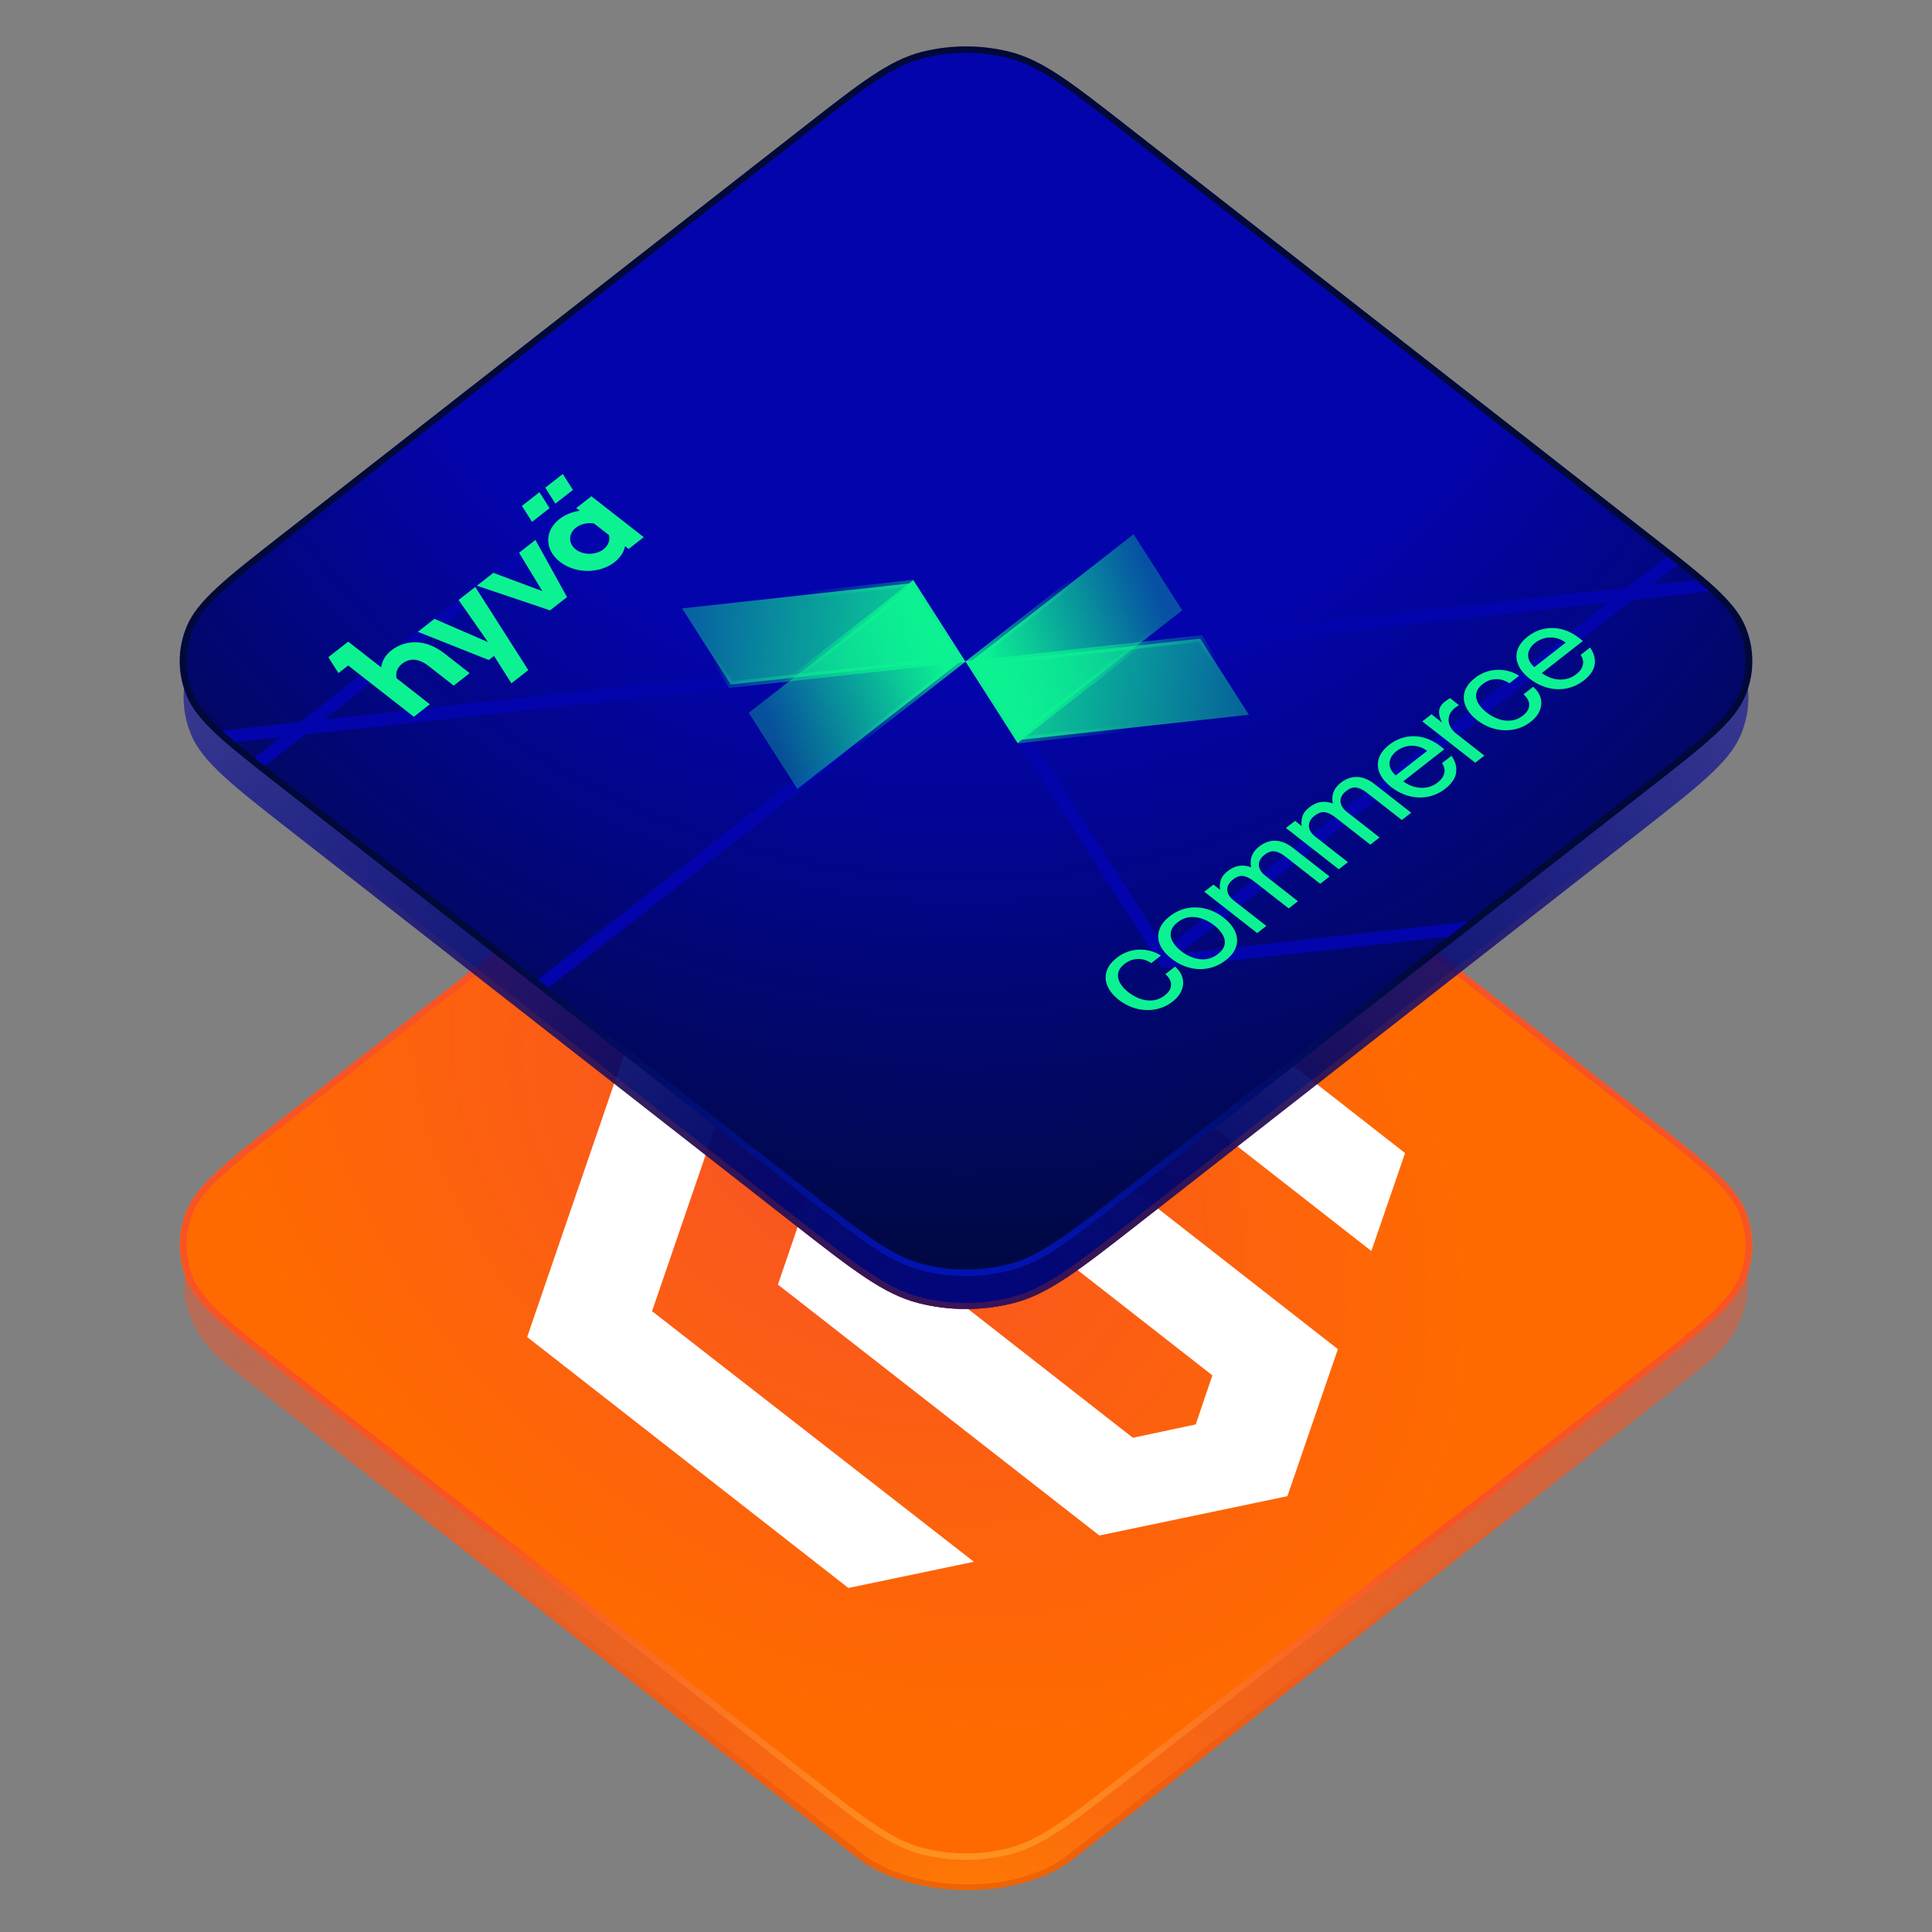 <svg xmlns="http://www.w3.org/2000/svg" width="632" height="632" viewBox="0 0 632 632" fill="none"><rect x="0" y="0" width="632" height="632" fill="#808080" stroke="none"/><g clip-path="url(#a)"><rect width="351.111" height="351.111" rx="44.942" transform="matrix(.788 -.616 .788 .616 39.324 419.227)" fill="url(#b)"></rect><rect width="351.111" height="351.111" rx="44.942" transform="matrix(.788 -.616 .788 .616 39.324 419.227)" fill="url(#c)"></rect><rect width="351.111" height="351.111" rx="44.942" transform="matrix(.788 -.616 .788 .616 39.324 419.227)" fill="url(#d)" fill-opacity=".64"></rect><rect x="1.66" width="349.004" height="349.004" rx="43.889" transform="matrix(.788 -.616 .788 .616 39.676 420.249)" stroke="url(#e)" stroke-opacity=".32" stroke-width="2.107"></rect><g clip-path="url(#f)"><path d="M92.447 448.793c-18.595-14.528-27.892-21.792-31.376-30.168-3.064-7.368-3.064-15.304 0-22.672 3.484-8.376 12.781-15.64 31.376-30.168L262.88 232.627c18.595-14.528 27.892-21.791 38.613-24.513 9.431-2.394 19.589-2.394 29.019 0 10.721 2.722 20.019 9.985 38.613 24.513l170.435 133.158c18.594 14.528 27.892 21.792 31.375 30.168 3.064 7.368 3.064 15.304 0 22.672-3.483 8.376-12.781 15.64-31.375 30.168L369.126 581.951c-18.594 14.527-27.892 21.791-38.613 24.513-9.43 2.394-19.588 2.394-29.019 0-10.721-2.722-20.018-9.986-38.613-24.513L92.447 448.793Z" fill="url(#g)"></path><path d="m210.979 325.057-38.532 112.31 105.08 82.097 41.058-8.575-105.286-81.972 27.533-80.25 102.714-21.511 105.057 82.08 11.023-32.043-105.172-82.169-143.475 30.033Z" fill="#fff"></path><path d="m396.593 449.909-5.443 16.057-20.552 4.36-105.149-82.151-10.976 32.042 105.149 82.08 61.518-12.864 16.511-48.1-105.103-82.115-41.035 8.594 105.08 82.097Z" fill="#fff"></path></g><path d="M93.277 448.144c-9.311-7.274-16.244-12.692-21.29-17.336-5.036-4.635-8.124-8.439-9.8-12.466-2.987-7.184-2.987-14.922 0-22.106 1.676-4.027 4.764-7.831 9.8-12.467 5.046-4.643 11.979-10.061 21.29-17.335L263.71 233.276c9.311-7.275 16.245-12.691 22.189-16.634 5.933-3.935 10.803-6.347 15.957-7.656 9.195-2.334 19.099-2.334 28.294 0 5.154 1.309 10.023 3.721 15.956 7.656 5.944 3.943 12.878 9.359 22.189 16.634l170.435 133.158c9.311 7.274 16.243 12.692 21.289 17.335 5.037 4.636 8.125 8.44 9.8 12.467 2.987 7.184 2.987 14.922 0 22.106-1.675 4.027-4.763 7.831-9.8 12.466-5.046 4.644-11.978 10.062-21.289 17.336L368.296 581.302c-9.311 7.275-16.245 12.691-22.189 16.633-5.933 3.936-10.802 6.348-15.956 7.657-9.195 2.334-19.099 2.334-28.294 0-5.154-1.309-10.024-3.721-15.957-7.657-5.944-3.942-12.878-9.358-22.189-16.633L93.277 448.144Z" stroke="url(#h)" stroke-width="2.107"></path><path d="M95.988 272.493c-19.834-15.496-29.751-23.244-33.467-32.179-3.268-7.859-3.268-16.325 0-24.184 3.716-8.934 13.633-16.682 33.467-32.178L259.34 56.327c19.834-15.496 29.751-23.244 41.187-26.147 10.059-2.553 20.895-2.553 30.954 0 11.435 2.903 21.352 10.651 41.187 26.147l163.351 127.625c19.834 15.496 29.752 23.244 33.467 32.178 3.269 7.859 3.269 16.325 0 24.184-3.715 8.935-13.633 16.683-33.467 32.179L372.668 400.117c-19.835 15.496-29.752 23.244-41.187 26.147-10.059 2.554-20.895 2.554-30.954 0-11.436-2.903-21.353-10.651-41.187-26.147L95.988 272.493Z" fill="url(#i)"></path><path d="M95.988 272.493c-19.834-15.496-29.751-23.244-33.467-32.179-3.268-7.859-3.268-16.325 0-24.184 3.716-8.934 13.633-16.682 33.467-32.178L259.34 56.327c19.834-15.496 29.751-23.244 41.187-26.147 10.059-2.553 20.895-2.553 30.954 0 11.435 2.903 21.352 10.651 41.187 26.147l163.351 127.625c19.834 15.496 29.752 23.244 33.467 32.178 3.269 7.859 3.269 16.325 0 24.184-3.715 8.935-13.633 16.683-33.467 32.179L372.668 400.117c-19.835 15.496-29.752 23.244-41.187 26.147-10.059 2.554-20.895 2.554-30.954 0-11.436-2.903-21.353-10.651-41.187-26.147L95.988 272.493Z" fill="url(#j)"></path><path d="M95.988 272.493c-19.834-15.496-29.751-23.244-33.467-32.179-3.268-7.859-3.268-16.325 0-24.184 3.716-8.934 13.633-16.682 33.467-32.178L259.34 56.327c19.834-15.496 29.751-23.244 41.187-26.147 10.059-2.553 20.895-2.553 30.954 0 11.435 2.903 21.352 10.651 41.187 26.147l163.351 127.625c19.834 15.496 29.752 23.244 33.467 32.178 3.269 7.859 3.269 16.325 0 24.184-3.715 8.935-13.633 16.683-33.467 32.179L372.668 400.117c-19.835 15.496-29.752 23.244-41.187 26.147-10.059 2.554-20.895 2.554-30.954 0-11.436-2.903-21.353-10.651-41.187-26.147L95.988 272.493Z" fill="url(#k)" fill-opacity=".64"></path><path d="M96.818 271.844c-9.93-7.758-17.328-13.539-22.713-18.495-5.376-4.947-8.676-9.012-10.467-13.318-3.192-7.675-3.192-15.942 0-23.617 1.79-4.307 5.091-8.371 10.467-13.319 5.385-4.956 12.783-10.736 22.713-18.495L260.17 56.976c9.931-7.759 17.33-13.539 23.673-17.746 6.332-4.2 11.535-6.778 17.047-8.178 9.823-2.493 20.405-2.493 30.228 0 5.512 1.4 10.715 3.978 17.047 8.178 6.343 4.207 13.742 9.987 23.673 17.746L535.189 184.6c9.931 7.759 17.329 13.539 22.713 18.495 5.376 4.948 8.677 9.012 10.468 13.319 3.192 7.675 3.192 15.942 0 23.617-1.791 4.306-5.092 8.371-10.468 13.318-5.384 4.956-12.782 10.737-22.713 18.495L371.838 399.469c-9.931 7.758-17.33 13.538-23.673 17.745-6.332 4.2-11.535 6.779-17.047 8.178-9.823 2.494-20.405 2.494-30.228 0-5.512-1.399-10.715-3.978-17.047-8.178-6.343-4.207-13.742-9.987-23.673-17.745L96.818 271.844Z" stroke="url(#l)" stroke-opacity=".32" stroke-width="2.107"></path><g clip-path="url(#m)"><path d="M92.447 257.788c-18.595-14.527-27.892-21.791-31.376-30.167-3.064-7.368-3.064-15.305 0-22.673 3.484-8.376 12.781-15.64 31.376-30.167L262.88 41.623c18.595-14.528 27.892-21.792 38.613-24.513 9.431-2.394 19.589-2.394 29.019 0 10.721 2.721 20.019 9.985 38.613 24.513L539.561 174.78c18.594 14.527 27.892 21.791 31.375 30.167 3.064 7.368 3.064 15.305 0 22.673-3.483 8.376-12.781 15.64-31.375 30.167L369.126 390.946c-18.594 14.528-27.892 21.792-38.613 24.513-9.43 2.394-19.588 2.394-29.019 0-10.721-2.721-20.018-9.985-38.613-24.513L92.447 257.788Z" fill="url(#n)"></path><path d="m46.851 278.978 204.613-159.861 61.735 96.763-204.613 159.861-61.735-96.763Z" stroke="#0404AC" stroke-width="4.213"></path><path d="m250.765 118.019 61.735 96.763-286.547 31.486-61.735-96.764 286.547-31.485ZM585.258 153.51 380.645 313.371l-61.735-96.764 204.613-159.86 61.735 96.763Z" stroke="#0404AC" stroke-width="4.213"></path><path d="M667.893 282.984 381.346 314.47l-61.735-96.764 286.547-31.486 61.735 96.764Z" stroke="#0404AC" stroke-width="4.213"></path><path d="m244.935 233.182 53.573-41.856 15.894 24.912-53.573 41.856-15.894-24.912Z" fill="url(#o)" stroke="url(#p)" stroke-width="2.107"></path><path d="m298.159 190.776 15.894 24.913-75.026 8.244-15.894-24.913 75.026-8.244Z" fill="url(#q)" stroke="url(#r)" stroke-width="2.107"></path><path d="m386.725 199.658-53.573 41.856-15.894-24.912 53.573-41.856 15.894 24.912Z" fill="url(#s)" stroke="url(#t)" stroke-width="2.107"></path><path d="m408.528 233.819-75.026 8.244-15.894-24.912 75.026-8.244 15.894 24.912Z" fill="url(#u)" stroke="url(#v)" stroke-width="2.107"></path><path fill-rule="evenodd" clip-rule="evenodd" d="M382.654 299.731c1.739-1.358 3.637-2.237 5.684-2.634l-.006-.004a13.783 13.783 0 0 1 6.177.211c2.068.538 3.997 1.508 5.784 2.904 1.787 1.395 3.033 2.907 3.748 4.543.716 1.637.822 3.26.324 4.867-.499 1.607-1.591 3.074-3.356 4.453-1.766 1.379-3.685 2.274-5.753 2.688-2.067.415-4.14.344-6.224-.223-2.078-.564-3.992-1.529-5.8-2.941-1.808-1.413-3.064-2.925-3.764-4.532-.7-1.607-.785-3.222-.238-4.85.54-1.624 1.685-3.123 3.424-4.482Zm17.92 9.312c.223-1.077.026-2.158-.594-3.248-.62-1.089-1.553-2.116-2.799-3.09-1.946-1.52-3.982-2.406-6.123-2.663-2.142-.257-4.088.302-5.853 1.682-1.204.94-1.92 1.946-2.158 3.036-.234 1.085-.048 2.174.562 3.272.609 1.098 1.548 2.137 2.815 3.127 1.903 1.487 3.928 2.357 6.091 2.614 2.164.257 4.136-.315 5.922-1.711 1.199-.936 1.914-1.942 2.137-3.019Z" fill="#0CF292"></path><path d="M367.863 315.322c-1.224.957-1.919 1.988-2.089 3.09l-.005.004c-.17 1.102.053 2.179.679 3.231.62 1.048 1.543 2.05 2.698 2.953a13.757 13.757 0 0 0 3.764 2.096 9.413 9.413 0 0 0 4.157.547c1.415-.137 2.736-.68 3.955-1.632 1.018-.796 1.649-1.628 1.898-2.494.249-.865.201-1.665-.122-2.398-.334-.733-.859-1.417-1.58-2.055l3.155-2.464c1.267 1.098 2.083 2.315 2.444 3.657.36 1.342.27 2.697-.271 4.056-.541 1.358-1.521 2.597-2.947 3.711-1.697 1.325-3.568 2.174-5.615 2.556-2.046.381-4.114.306-6.192-.224-2.078-.53-4.014-1.495-5.8-2.891-1.787-1.396-3.027-2.912-3.717-4.544-.689-1.632-.779-3.243-.27-4.826.509-1.574 1.612-3.032 3.308-4.357 1.426-1.114 2.974-1.885 4.65-2.307a12.377 12.377 0 0 1 5.073-.228 12.43 12.43 0 0 1 4.729 1.789l-3.154 2.465a7.748 7.748 0 0 0-2.561-1.156c-.933-.24-1.945-.261-3.032-.066-1.082.199-2.137.692-3.155 1.487ZM411.904 276.937c-1.198.936-2.004 1.98-2.412 3.127-.408 1.148-.472 2.34-.202 3.579l-.069.054c-1.357-.497-2.661-.646-3.902-.448-1.245.195-2.475.767-3.7 1.724-1.225.956-1.93 1.888-2.253 2.903a6.652 6.652 0 0 0-.255 3.09l-.069.054-2.104-1.644-2.985 2.332 17.304 13.519 2.985-2.332-10.688-8.35c-.88-.688-1.49-1.437-1.818-2.241-.329-.803-.356-1.603-.085-2.402.275-.796.821-1.52 1.659-2.175 1.22-.953 2.37-1.338 3.446-1.151 1.076.186 2.264.791 3.579 1.818l11.229 8.773 3.022-2.361-10.688-8.351c-.881-.687-1.49-1.437-1.819-2.24-.329-.804-.36-1.599-.106-2.386.26-.783.816-1.516 1.675-2.187 1.199-.936 2.338-1.313 3.415-1.127 1.076.186 2.263.791 3.578 1.818l11.229 8.773 3.054-2.385-12.046-9.411c-1.855-1.45-3.721-2.212-5.598-2.278-1.882-.071-3.674.567-5.392 1.909l.016-.004ZM436.196 259.201c.408-1.148 1.214-2.192 2.412-3.128l-.016.005c1.718-1.343 3.51-1.98 5.392-1.91 1.877.066 3.743.828 5.599 2.278l12.045 9.411-3.054 2.386-11.229-8.773c-1.314-1.027-2.502-1.632-3.578-1.819-1.077-.186-2.216.191-3.415 1.127-.858.671-1.415 1.404-1.675 2.187-.254.787-.223 1.582.106 2.386s.939 1.553 1.819 2.241l10.688 8.35-3.022 2.361-11.229-8.773c-1.315-1.027-2.502-1.632-3.579-1.818-1.076-.186-2.226.199-3.446 1.152-.837.654-1.383 1.379-1.659 2.174-.271.8-.244 1.599.085 2.403.328.803.938 1.553 1.818 2.24l10.688 8.351-2.985 2.332-17.304-13.52 2.985-2.332 2.104 1.644.069-.053a6.652 6.652 0 0 1 .255-3.09c.323-1.015 1.028-1.947 2.253-2.904 1.225-.957 2.455-1.528 3.701-1.723 1.24-.199 2.544-.05 3.902.447l.069-.054c-.271-1.238-.207-2.431.201-3.578Z" fill="#0CF292"></path><path fill-rule="evenodd" clip-rule="evenodd" d="M459.825 241.112c-1.93.398-3.743 1.251-5.413 2.556-1.67 1.305-2.81 2.792-3.345 4.387-.531 1.598-.451 3.21.238 4.825.689 1.615 1.941 3.131 3.748 4.544 1.808 1.412 3.669 2.353 5.721 2.928 2.046.572 4.114.671 6.208.294 2.089-.381 4.019-1.259 5.784-2.638 2.126-1.661 3.314-3.426 3.563-5.302.249-1.876-.26-3.691-1.527-5.459l-3.086 2.411c.361.497.621 1.072.764 1.739.148.663.064 1.4-.255 2.212-.318.812-.964 1.599-1.935 2.357-1.177.919-2.46 1.475-3.849 1.657a9.305 9.305 0 0 1-4.034-.319 10.701 10.701 0 0 1-3.367-1.719l13.429-10.492-1.256-.982c-1.766-1.379-3.621-2.323-5.562-2.837a12.684 12.684 0 0 0-5.821-.174l-.005.012Zm-3.25 12.538c-.822-.716-1.41-1.499-1.734-2.356a4.077 4.077 0 0 1-.031-2.941c.349-.978 1.012-1.852 1.982-2.61a8.481 8.481 0 0 1 3.33-1.59 8.079 8.079 0 0 1 3.562 0 7.862 7.862 0 0 1 3.155 1.487l-10.259 8.015-.005-.005Z" fill="#0CF292"></path><path d="M472.639 229.543c.568-.443 1.13-.832 1.697-1.168l2.948 2.303c-.499.282-.917.559-1.257.824-1.018.796-1.675 1.699-1.967 2.705-.291 1.007-.244 2.021.154 3.036.398 1.015 1.151 1.959 2.259 2.825l9.092 7.104-2.985 2.332-17.304-13.52 2.984-2.332 3.362 2.626.068-.054c-.699-1.358-1.007-2.584-.917-3.682.09-1.098.711-2.096 1.866-2.999ZM482.935 226.876c.17-1.102.865-2.134 2.089-3.09 1.018-.796 2.073-1.289 3.155-1.487 1.087-.195 2.099-.174 3.032.066a7.767 7.767 0 0 1 2.561 1.155l3.155-2.464a12.44 12.44 0 0 0-4.73-1.789 12.394 12.394 0 0 0-5.073.227c-1.676.423-3.224 1.193-4.65 2.308-1.696 1.325-2.799 2.783-3.308 4.357-.509 1.582-.419 3.194.27 4.826.69 1.631 1.93 3.148 3.717 4.543 1.787 1.396 3.722 2.361 5.8 2.892 2.078.53 4.146.604 6.192.223 2.047-.381 3.918-1.23 5.615-2.555 1.426-1.115 2.407-2.353 2.947-3.712.541-1.358.631-2.713.271-4.055-.361-1.342-1.177-2.56-2.444-3.657l-3.155 2.464c.721.638 1.246 1.322 1.58 2.055.323.733.371 1.532.122 2.398-.249.866-.88 1.698-1.898 2.494-1.219.952-2.539 1.495-3.955 1.631a9.398 9.398 0 0 1-4.157-.546 13.757 13.757 0 0 1-3.764-2.096c-1.155-.903-2.078-1.906-2.698-2.953-.626-1.053-.848-2.13-.679-3.231l.005-.004Z" fill="#0CF292"></path><path fill-rule="evenodd" clip-rule="evenodd" d="M510.981 205.867c1.94.514 3.796 1.458 5.561 2.837l.006-.012 1.256.981-13.429 10.492a10.66 10.66 0 0 0 3.367 1.719 9.29 9.29 0 0 0 4.034.319c1.389-.182 2.672-.737 3.849-1.657.97-.758 1.617-1.545 1.935-2.356.318-.812.403-1.55.255-2.212a4.54 4.54 0 0 0-.764-1.74l3.086-2.411c1.267 1.769 1.776 3.583 1.527 5.46-.249 1.876-1.437 3.641-3.563 5.302-1.765 1.379-3.695 2.257-5.784 2.638a13.728 13.728 0 0 1-6.208-.294c-2.052-.576-3.913-1.516-5.721-2.929-1.808-1.412-3.059-2.928-3.748-4.543-.689-1.616-.769-3.227-.239-4.826.536-1.595 1.676-3.082 3.346-4.386 1.67-1.305 3.483-2.158 5.413-2.556a12.684 12.684 0 0 1 5.821.174Zm-10.805 10.007c.324.858.912 1.64 1.734 2.357l.005.004 10.259-8.015a7.862 7.862 0 0 0-3.155-1.487 8.079 8.079 0 0 0-3.562 0 8.477 8.477 0 0 0-3.33 1.591c-.97.758-1.633 1.632-1.983 2.609a4.082 4.082 0 0 0 .032 2.941Z" fill="#0CF292"></path><path d="m159.635 210.046-17.522-7.6-5.424 4.237 23.205 9.216 1.713-1.338 5.688 8.96 5.519-4.312-17.336-27.205-5.461 4.266 9.618 13.776ZM169.793 180.82l7.623 12.542-16.032-5.973-5.386 4.209 23.931 8.068 5.556-4.341-10.327-18.697-5.365 4.192ZM189.647 167.089c-2.333.306-4.718 1.209-6.653 2.721-4.883 3.815-4.957 9.962.169 13.967 5.127 4.006 13.011 3.902 17.835.133 1.956-1.529 3.112-3.393 3.488-5.228l1.156.903 4.941-3.86-17.135-13.387-4.941 3.86 1.135.887.005.004Zm9.543 7.953c.451 1.603-.127 3.363-1.787 4.659-2.444 1.91-6.579 1.968-9.076.017-2.497-1.951-2.37-5.198.037-7.079 1.638-1.28 3.913-1.748 5.98-1.383l4.846 3.786ZM128.016 212.764c-1.994 1.557-3.038 3.508-3.335 5.546l-10.773-8.417-6.505 5.083 3.319 5.21 3.181-2.485 21.471 16.776 5.238-4.093-10.847-8.475c-.371-1.458-.09-3.334 1.755-4.775 2.237-1.748 5.18-2.009 8.626.683l8.276 6.466 5.216-4.076-8.275-6.466c-6.691-5.227-13.27-4.163-17.353-.973l.006-.004ZM176.473 161.012l-5.747 4.49 3.318 5.211 5.742-4.486-3.313-5.215ZM184.107 155.048l-5.747 4.49 3.319 5.211 5.741-4.486-3.313-5.215Z" fill="#0CF292"></path></g><path d="M93.277 257.14c-9.311-7.275-16.244-12.692-21.29-17.336-5.036-4.636-8.124-8.44-9.8-12.467-2.987-7.183-2.987-14.922 0-22.105 1.676-4.027 4.764-7.832 9.8-12.467 5.046-4.644 11.979-10.061 21.29-17.336L263.71 42.271c9.311-7.275 16.245-12.69 22.189-16.633 5.933-3.935 10.803-6.348 15.957-7.656 9.195-2.334 19.099-2.334 28.294 0 5.154 1.308 10.023 3.72 15.956 7.656 5.944 3.942 12.878 9.359 22.189 16.633L538.731 175.43c9.311 7.275 16.243 12.692 21.289 17.336 5.037 4.635 8.125 8.44 9.8 12.467 2.987 7.183 2.987 14.921 0 22.105-1.675 4.027-4.763 7.831-9.8 12.467-5.046 4.644-11.978 10.061-21.289 17.336L368.296 390.298c-9.311 7.274-16.245 12.691-22.189 16.633-5.933 3.935-10.802 6.348-15.956 7.656-9.195 2.334-19.099 2.334-28.294 0-5.154-1.308-10.024-3.721-15.957-7.656-5.944-3.942-12.878-9.359-22.189-16.633L93.277 257.14Z" stroke="url(#w)" stroke-width="2.107"></path></g><defs><linearGradient id="e" x1="0" y1="351.111" x2="175.556" y2="175.556" gradientUnits="userSpaceOnUse"><stop stop-color="#BB3000"></stop><stop offset=".8" stop-color="#F85325" stop-opacity="0"></stop></linearGradient><linearGradient id="h" x1="323.474" y1="185.287" x2="318.914" y2="623.485" gradientUnits="userSpaceOnUse"><stop offset=".72" stop-color="#F85325"></stop><stop offset="1" stop-color="#FF9A1E"></stop></linearGradient><linearGradient id="l" x1="316.004" y1="444.388" x2="316.004" y2="228.222" gradientUnits="userSpaceOnUse"><stop stop-color="#BB3000"></stop><stop offset=".8" stop-color="#F85325" stop-opacity="0"></stop></linearGradient><linearGradient id="o" x1="260.507" y1="259.644" x2="316.906" y2="238.121" gradientUnits="userSpaceOnUse"><stop stop-color="#0CF292" stop-opacity=".32"></stop><stop offset="1" stop-color="#0CF292"></stop></linearGradient><linearGradient id="p" x1="247.731" y1="249.662" x2="296.154" y2="187.684" gradientUnits="userSpaceOnUse"><stop offset=".3" stop-color="#0CF292" stop-opacity="0"></stop><stop offset="1" stop-color="#0CF292"></stop></linearGradient><linearGradient id="q" x1="212.899" y1="204.896" x2="323.926" y2="213.094" gradientUnits="userSpaceOnUse"><stop stop-color="#0CF292" stop-opacity=".32"></stop><stop offset="1" stop-color="#0CF292"></stop></linearGradient><linearGradient id="r" x1="239.172" y1="184.369" x2="283.778" y2="241.462" gradientUnits="userSpaceOnUse"><stop offset=".3" stop-color="#0CF292" stop-opacity="0"></stop><stop offset="1" stop-color="#0CF292"></stop></linearGradient><linearGradient id="s" x1="332.829" y1="243.063" x2="389.228" y2="221.541" gradientUnits="userSpaceOnUse"><stop stop-color="#0CF292"></stop><stop offset="1" stop-color="#0CF292" stop-opacity=".32"></stop></linearGradient><linearGradient id="t" x1="383.929" y1="183.177" x2="335.507" y2="245.155" gradientUnits="userSpaceOnUse"><stop offset=".3" stop-color="#0CF292" stop-opacity="0"></stop><stop offset="1" stop-color="#0CF292"></stop></linearGradient><linearGradient id="u" x1="420.178" y1="228.926" x2="307.336" y2="219.707" gradientUnits="userSpaceOnUse"><stop stop-color="#0CF292" stop-opacity=".32"></stop><stop offset="1" stop-color="#0CF292"></stop></linearGradient><linearGradient id="v" x1="392.488" y1="248.471" x2="347.883" y2="191.378" gradientUnits="userSpaceOnUse"><stop offset=".3" stop-color="#0CF292" stop-opacity="0"></stop><stop offset="1" stop-color="#0CF292"></stop></linearGradient><linearGradient id="w" x1="323.474" y1="-5.718" x2="318.914" y2="432.48" gradientUnits="userSpaceOnUse"><stop offset=".72" stop-color="#000938"></stop><stop offset="1" stop-color="#0215C5"></stop></linearGradient><radialGradient id="b" cx="0" cy="0" r="1" gradientUnits="userSpaceOnUse" gradientTransform="rotate(-45 423.828 175.555) scale(496.546)"><stop stop-color="#FF6A00"></stop><stop offset=".68" stop-color="#F85325" stop-opacity=".32"></stop></radialGradient><radialGradient id="c" cx="0" cy="0" r="1" gradientUnits="userSpaceOnUse" gradientTransform="rotate(-45 423.828 175.555) scale(496.546)"><stop stop-color="#FF6A00"></stop><stop offset=".6" stop-color="#F85325" stop-opacity=".16"></stop></radialGradient><radialGradient id="d" cx="0" cy="0" r="1" gradientUnits="userSpaceOnUse" gradientTransform="rotate(-45 423.828 175.555) scale(496.546)"><stop stop-color="#FF8C00"></stop><stop offset=".32" stop-color="#F85325" stop-opacity="0"></stop></radialGradient><radialGradient id="g" cx="0" cy="0" r="1" gradientUnits="userSpaceOnUse" gradientTransform="matrix(183.023 142.994 -104.872 134.231 271.32 372.378)"><stop stop-color="#F85325"></stop><stop offset="1" stop-color="#FF6A00"></stop></radialGradient><radialGradient id="i" cx="0" cy="0" r="1" gradientUnits="userSpaceOnUse" gradientTransform="matrix(0 -432.331 553.359 0 316.004 444.388)"><stop stop-color="#000938"></stop><stop offset=".88" stop-color="#0404AC" stop-opacity=".32"></stop></radialGradient><radialGradient id="j" cx="0" cy="0" r="1" gradientUnits="userSpaceOnUse" gradientTransform="matrix(0 -432.331 553.359 0 316.004 444.388)"><stop stop-color="#000938"></stop><stop offset=".72" stop-color="#0404AC" stop-opacity=".16"></stop></radialGradient><radialGradient id="k" cx="0" cy="0" r="1" gradientUnits="userSpaceOnUse" gradientTransform="matrix(0 -432.331 553.359 0 316.004 444.388)"><stop stop-color="#0404AC"></stop><stop offset=".32" stop-color="#0404AC" stop-opacity="0"></stop></radialGradient><radialGradient id="n" cx="0" cy="0" r="1" gradientUnits="userSpaceOnUse" gradientTransform="matrix(0 432.331 -418.26 0 316.004 .119)"><stop offset=".52" stop-color="#0404AC"></stop><stop offset="1" stop-color="#000938"></stop></radialGradient><clipPath id="a"><path fill="#fff" d="M0 0h632v632H0z"></path></clipPath><clipPath id="f"><path d="M92.447 448.793c-18.595-14.528-27.892-21.792-31.376-30.168-3.064-7.368-3.064-15.304 0-22.672 3.484-8.376 12.781-15.64 31.376-30.168L262.88 232.627c18.595-14.528 27.892-21.791 38.613-24.513 9.431-2.394 19.589-2.394 29.019 0 10.721 2.722 20.019 9.985 38.613 24.513l170.435 133.158c18.594 14.528 27.892 21.792 31.375 30.168 3.064 7.368 3.064 15.304 0 22.672-3.483 8.376-12.781 15.64-31.375 30.168L369.126 581.951c-18.594 14.527-27.892 21.791-38.613 24.513-9.43 2.394-19.588 2.394-29.019 0-10.721-2.722-20.018-9.986-38.613-24.513L92.447 448.793Z" fill="#fff"></path></clipPath><clipPath id="m"><path d="M92.447 257.788c-18.595-14.527-27.892-21.791-31.376-30.167-3.064-7.368-3.064-15.305 0-22.673 3.484-8.376 12.781-15.64 31.376-30.167L262.88 41.623c18.595-14.528 27.892-21.792 38.613-24.513 9.431-2.394 19.589-2.394 29.019 0 10.721 2.721 20.019 9.985 38.613 24.513L539.561 174.78c18.594 14.527 27.892 21.791 31.375 30.167 3.064 7.368 3.064 15.305 0 22.673-3.483 8.376-12.781 15.64-31.375 30.167L369.126 390.946c-18.594 14.528-27.892 21.792-38.613 24.513-9.43 2.394-19.588 2.394-29.019 0-10.721-2.721-20.018-9.985-38.613-24.513L92.447 257.788Z" fill="#fff"></path></clipPath></defs></svg>